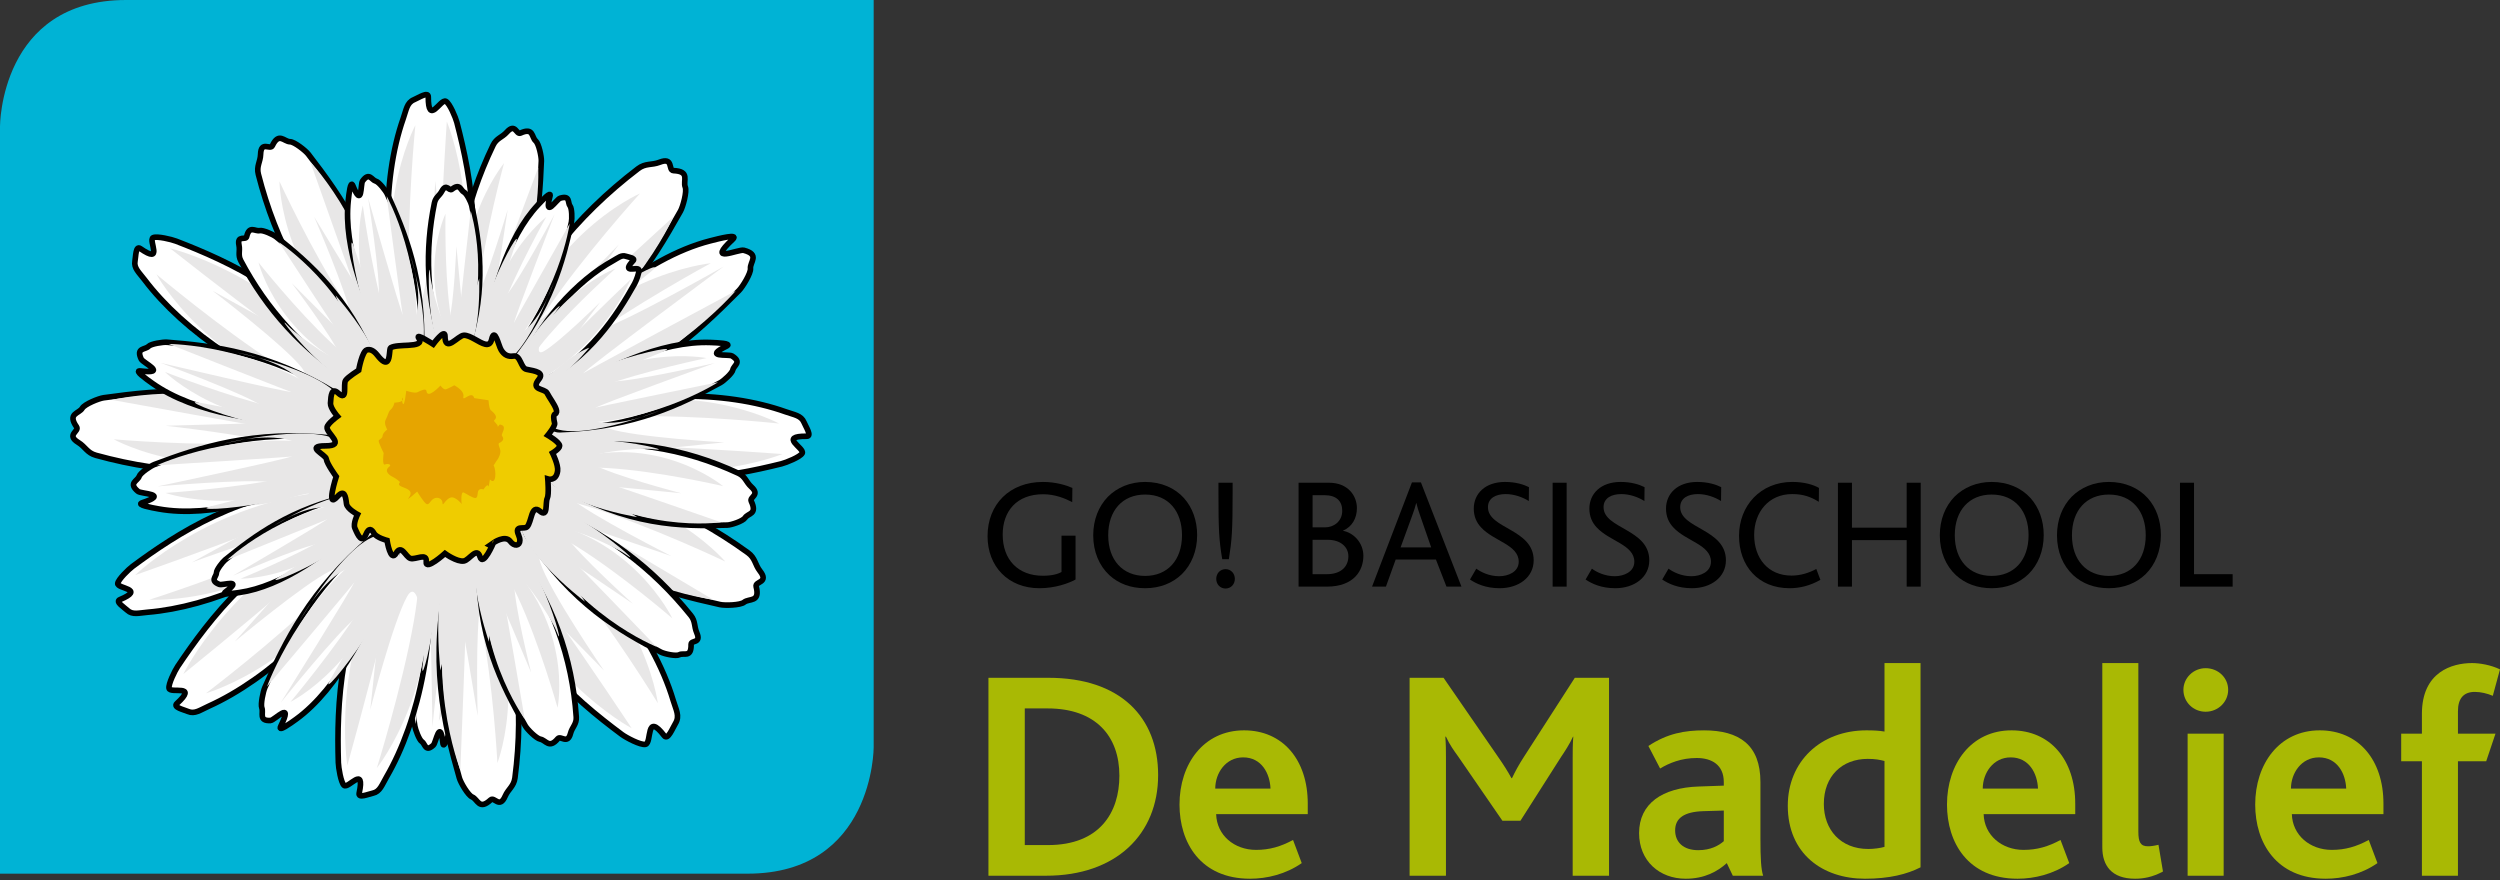 <?xml version="1.0" encoding="utf-8"?>
<!-- Generator: Adobe Illustrator 15.1.0, SVG Export Plug-In . SVG Version: 6.00 Build 0)  -->
<svg version="1.2" baseProfile="tiny" id="Layer_1" xmlns="http://www.w3.org/2000/svg" xmlns:xlink="http://www.w3.org/1999/xlink"
	 x="0px" y="0px" width="250px" height="88px" viewBox="0 0 250 88" xml:space="preserve">
<rect x="0" y="0" width="250" height="88" fill="#333333" stroke="none"/>
<path fill="#00B3D5" d="M87.367,0H12.619C0,0,0,12.62,0,12.62v74.747h74.748c12.619,0,12.619-12.618,12.619-12.618V0L87.367,0z"/>
<rect x="2" y="0.667" display="none" fill="none" width="332.891" height="117.007"/>
<path d="M103.943,58.822c-3.122,0-5.188-2.177-5.188-5.204c0-3.201,2.224-5.424,5.535-5.424c1.293,0,2.349,0.332,2.948,0.6
	l-0.016,1.418c-0.694-0.362-1.718-0.788-2.901-0.788c-2.664,0-4.052,1.703-4.052,4.037c0,2.507,1.53,4.114,4.021,4.114
	c0.868,0,1.482-0.157,1.861-0.378V53.57h1.403v4.383C106.86,58.332,105.521,58.822,103.943,58.822L103.943,58.822z"/>
<path d="M114.51,49.455c-2.239,0-3.689,1.577-3.689,4.069c0,2.491,1.45,4.067,3.689,4.067s3.69-1.577,3.69-4.067
	C118.2,51.158,116.875,49.455,114.51,49.455L114.51,49.455z M110.789,49.676c0.93-0.932,2.223-1.483,3.721-1.483
	c1.609,0,2.98,0.6,3.895,1.624c0.836,0.946,1.309,2.224,1.309,3.69c0,1.593-0.568,2.964-1.53,3.911
	c-0.93,0.899-2.191,1.404-3.674,1.404c-1.435,0-2.648-0.458-3.563-1.294c-1.025-0.946-1.625-2.35-1.625-3.99
	C109.322,51.978,109.858,50.637,110.789,49.676L110.789,49.676z"/>
<path d="M122.885,55.92h-0.663c-0.314-1.892-0.378-2.824-0.378-6.749v-0.899h1.419v0.914
	C123.264,53.113,123.186,54.028,122.885,55.92L122.885,55.92z M122.555,58.853c-0.537,0-0.931-0.425-0.931-0.962
	c0-0.551,0.394-0.977,0.931-0.977c0.536,0,0.93,0.425,0.93,0.977C123.484,58.427,123.09,58.853,122.555,58.853L122.555,58.853z"/>
<path d="M132.772,53.98h-1.514v3.438h1.435c1.404,0,2.145-0.757,2.145-1.798C134.838,54.69,134.05,53.98,132.772,53.98
	L132.772,53.98z M131.259,49.518v3.217h1.261c0.836,0,1.703-0.583,1.703-1.656c0-0.961-0.567-1.561-1.782-1.561H131.259
	L131.259,49.518z M132.679,58.663h-2.822V48.272h3.026c1.941,0,2.808,1.325,2.808,2.539c0,1.009-0.474,1.86-1.388,2.254v0.016
	c1.04,0.189,2.035,1.182,2.035,2.507C136.337,57.023,135.421,58.663,132.679,58.663L132.679,58.663z"/>
<path d="M142.029,51.599c-0.188-0.521-0.314-0.946-0.393-1.292h-0.016c-0.094,0.378-0.22,0.771-0.409,1.276l-1.151,3.154h3.058
	L142.029,51.599L142.029,51.599z M144.647,58.663l-1.056-2.712h-4.022l-0.977,2.712h-1.388l3.99-10.423h0.898l4.053,10.423H144.647
	L144.647,58.663z"/>
<path d="M149.963,58.822c-1.404,0-2.35-0.458-2.964-0.869l0.631-1.087c0.441,0.33,1.277,0.757,2.287,0.757
	c0.897,0,1.955-0.427,1.955-1.45c0-1.703-2.508-2.051-3.77-3.438c-0.44-0.472-0.725-1.072-0.725-1.876
	c0-1.483,1.135-2.665,3.121-2.665c1.104,0,1.892,0.269,2.397,0.521l-0.015,1.388c-0.631-0.395-1.467-0.694-2.319-0.694
	c-0.961,0-1.766,0.395-1.766,1.309c0,2.177,4.573,2.161,4.573,5.314C153.369,57.717,151.886,58.822,149.963,58.822L149.963,58.822z"
	/>
<polygon points="155.263,58.663 155.263,48.272 156.665,48.272 156.665,58.663 155.263,58.663 "/>
<path d="M161.523,58.822c-1.403,0-2.35-0.458-2.964-0.869l0.631-1.087c0.441,0.33,1.277,0.757,2.287,0.757
	c0.898,0,1.956-0.427,1.956-1.45c0-1.703-2.507-2.051-3.77-3.438c-0.441-0.472-0.725-1.072-0.725-1.876
	c0-1.483,1.135-2.665,3.122-2.665c1.104,0,1.892,0.269,2.396,0.521l-0.015,1.388c-0.63-0.395-1.467-0.694-2.319-0.694
	c-0.961,0-1.766,0.395-1.766,1.309c0,2.177,4.574,2.161,4.574,5.314C164.929,57.717,163.446,58.822,161.523,58.822L161.523,58.822z"
	/>
<path d="M169.188,58.822c-1.404,0-2.35-0.458-2.966-0.869l0.631-1.087c0.441,0.33,1.277,0.757,2.287,0.757
	c0.899,0,1.956-0.427,1.956-1.45c0-1.703-2.507-2.051-3.769-3.438c-0.441-0.472-0.726-1.072-0.726-1.876
	c0-1.483,1.135-2.665,3.123-2.665c1.103,0,1.892,0.269,2.397,0.521l-0.017,1.388c-0.631-0.395-1.467-0.694-2.317-0.694
	c-0.962,0-1.766,0.395-1.766,1.309c0,2.177,4.572,2.161,4.572,5.314C172.593,57.717,171.111,58.822,169.188,58.822L169.188,58.822z"
	/>
<path d="M178.965,58.822c-3.153,0-5.062-2.24-5.062-5.235c0-3.013,2.144-5.394,5.33-5.394c1.198,0,2.128,0.285,2.663,0.6
	l-0.015,1.388c-0.789-0.49-1.546-0.773-2.665-0.773c-2.35,0-3.8,1.813-3.8,4.083c0,2.35,1.403,4.069,3.737,4.069
	c0.898,0,1.75-0.268,2.476-0.663l0.409,1.088C181.016,58.569,179.974,58.822,178.965,58.822L178.965,58.822z"/>
<polygon points="190.667,58.663 190.667,54.012 185.195,54.012 185.195,58.663 183.792,58.663 183.792,48.272 185.195,48.272 
	185.195,52.767 190.667,52.767 190.667,48.272 192.07,48.272 192.07,58.663 190.667,58.663 "/>
<path d="M199.167,49.455c-2.238,0-3.689,1.577-3.689,4.069c0,2.491,1.451,4.067,3.689,4.067c2.239,0,3.69-1.577,3.69-4.067
	C202.857,51.158,201.533,49.455,199.167,49.455L199.167,49.455z M195.445,49.676c0.932-0.932,2.224-1.483,3.722-1.483
	c1.609,0,2.98,0.6,3.896,1.624c0.835,0.946,1.309,2.224,1.309,3.69c0,1.593-0.567,2.964-1.53,3.911
	c-0.93,0.899-2.191,1.404-3.674,1.404c-1.435,0-2.649-0.458-3.563-1.294c-1.025-0.946-1.624-2.35-1.624-3.99
	C193.98,51.978,194.516,50.637,195.445,49.676L195.445,49.676z"/>
<path d="M210.885,49.455c-2.238,0-3.69,1.577-3.69,4.069c0,2.491,1.452,4.067,3.69,4.067s3.689-1.577,3.689-4.067
	C214.574,51.158,213.25,49.455,210.885,49.455L210.885,49.455z M207.164,49.676c0.93-0.932,2.224-1.483,3.721-1.483
	c1.609,0,2.98,0.6,3.895,1.624c0.836,0.946,1.309,2.224,1.309,3.69c0,1.593-0.567,2.964-1.528,3.911
	c-0.932,0.899-2.191,1.404-3.675,1.404c-1.435,0-2.648-0.458-3.564-1.294c-1.023-0.946-1.623-2.35-1.623-3.99
	C205.697,51.978,206.233,50.637,207.164,49.676L207.164,49.676z"/>
<polygon points="217.999,58.663 217.999,48.272 219.402,48.272 219.402,57.418 223.265,57.418 223.265,58.663 217.999,58.663 "/>
<path fill="#A9B904" d="M104.76,70.842h-2.282v13.666h2.313c5.195,0,7.148-3.274,7.148-6.938
	C111.939,73.605,109.566,70.842,104.76,70.842L104.76,70.842z M104.611,87.572h-5.767V67.78h6.007c7.178,0,10.962,3.934,10.962,9.73
	C115.814,83.427,111.609,87.572,104.611,87.572L104.611,87.572z"/>
<path fill="#A9B904" d="M124.317,75.738c-1.742,0-2.793,1.563-2.793,3.125h5.526C126.99,77.332,126.149,75.738,124.317,75.738
	L124.317,75.738z M121.615,81.415c0.06,2.102,1.801,3.574,3.994,3.574c1.352,0,2.464-0.329,3.695-0.991l0.87,2.313
	c-1.591,1.11-3.483,1.561-5.166,1.561c-4.955,0-7.058-3.604-7.058-7.418c0-4.054,2.403-7.419,6.458-7.419
	c3.845,0,6.368,2.913,6.368,7.33c0,0.239,0,0.6,0,1.05H121.615L121.615,81.415z"/>
<path fill="#A9B904" d="M157.268,87.572V75.798c0-0.721,0-1.351,0.062-2.133h-0.031c-0.27,0.631-0.871,1.563-1.201,2.043
	l-4.054,6.366h-1.803l-4.446-6.457c-0.389-0.54-0.81-1.11-1.2-1.952h-0.062c0.062,0.812,0.062,1.442,0.062,2.043v11.863h-3.635
	V67.78h3.395l5.467,7.929c0.569,0.812,0.96,1.442,1.32,2.103h0.06c0.301-0.631,0.662-1.322,1.232-2.193l5.045-7.838h3.424v19.792
	H157.268L157.268,87.572z"/>
<path fill="#A9B904" d="M172.38,81.055l-2.043,0.061c-1.952,0.059-2.823,0.72-2.823,1.921c0,1.171,0.811,1.981,2.313,1.981
	c1.261,0,2.073-0.479,2.553-0.9V81.055L172.38,81.055z M173.281,87.572l-0.602-1.261c-0.932,0.84-2.223,1.561-4.114,1.561
	c-2.614,0-4.656-1.771-4.656-4.564c0-2.942,2.313-4.535,5.946-4.656l2.524-0.089c0-0.12,0-0.271,0-0.361
	c0-1.712-1.202-2.402-2.704-2.402c-1.561,0-2.762,0.511-3.664,1.05l-1.171-2.251c1.893-1.262,3.664-1.563,5.557-1.563
	c3.515,0,5.646,1.442,5.646,5.166v5.616c0,2.044,0.062,3.094,0.271,3.755H173.281L173.281,87.572z"/>
<path fill="#A9B904" d="M188.45,76.099c-0.48-0.12-0.9-0.211-1.683-0.211c-2.552,0-4.384,1.711-4.384,4.506
	c0,2.583,1.681,4.504,4.444,4.504c0.572,0,1.201-0.089,1.622-0.209V76.099L188.45,76.099z M186.498,87.872
	c-4.234,0-7.72-2.492-7.72-7.298c0-4.415,3.274-7.539,7.871-7.539c0.72,0,1.291,0.031,1.801,0.12v-6.848h3.604v20.425
	C190.703,87.421,188.932,87.872,186.498,87.872L186.498,87.872z"/>
<path fill="#A9B904" d="M201.067,75.738c-1.742,0-2.792,1.563-2.792,3.125h5.525C203.74,77.332,202.899,75.738,201.067,75.738
	L201.067,75.738z M198.364,81.415c0.061,2.102,1.803,3.574,3.994,3.574c1.353,0,2.465-0.329,3.695-0.991l0.871,2.313
	c-1.592,1.11-3.483,1.561-5.166,1.561c-4.956,0-7.059-3.604-7.059-7.418c0-4.054,2.403-7.419,6.457-7.419
	c3.845,0,6.367,2.913,6.367,7.33c0,0.239,0,0.6,0,1.05H198.364L198.364,81.415z"/>
<path fill="#A9B904" d="M213.505,87.872c-2.373,0-3.274-1.351-3.274-3.123V66.307h3.604v16.85c0,1.051,0.21,1.472,0.961,1.472
	c0.24,0,0.541-0.029,1.052-0.149l0.45,2.672C215.247,87.722,214.315,87.872,213.505,87.872L213.505,87.872z"/>
<path fill="#A9B904" d="M218.762,87.572V73.365h3.604v14.207H218.762L218.762,87.572z M220.563,71.173
	c-1.23,0-2.222-0.962-2.222-2.192c0-1.172,0.991-2.162,2.222-2.162c1.262,0,2.254,0.961,2.254,2.162S221.824,71.173,220.563,71.173
	L220.563,71.173z"/>
<path fill="#A9B904" d="M231.888,75.738c-1.742,0-2.792,1.563-2.792,3.125h5.525C234.561,77.332,233.72,75.738,231.888,75.738
	L231.888,75.738z M229.185,81.415c0.061,2.102,1.803,3.574,3.996,3.574c1.351,0,2.462-0.329,3.693-0.991l0.871,2.313
	c-1.592,1.11-3.483,1.561-5.166,1.561c-4.956,0-7.059-3.604-7.059-7.418c0-4.054,2.404-7.419,6.457-7.419
	c3.845,0,6.367,2.913,6.367,7.33c0,0.239,0,0.6,0,1.05H229.185L229.185,81.415z"/>
<path fill="#A9B904" d="M249.28,69.581c-0.571-0.239-1.202-0.391-1.802-0.391c-1.143,0-1.683,0.691-1.683,1.924v2.251h3.754
	l-0.93,2.764h-2.824v11.443h-3.604V76.128h-2.072v-2.764h2.072v-1.981c0-4.205,3.033-5.076,5.015-5.076
	c0.751,0,1.863,0.18,2.793,0.63L249.28,69.581L249.28,69.581z"/>
<path fill="#FFFFFF" d="M44.293,74.33c0.069,0.607,0.523-0.719,0.74-1.352c1.522-4.423,1.013-10.948-0.453-17.154
	c-0.306-1.297-2.159-0.54-2.432,0.46c-1.919,7.003-1.299,12.087-0.668,16.306c0.054,0.362,0.441,1.398,0.696,1.561
	c0.351,0.225,0.353,1.113,1.161,0.364C43.604,74.268,44,71.75,44.293,74.33L44.293,74.33z"/>
<path fill="none" stroke="#000000" stroke-width="0.563" stroke-miterlimit="10" d="M44.293,74.33
	c0.069,0.607,0.523-0.719,0.74-1.352c1.522-4.423,1.013-10.948-0.453-17.154c-0.306-1.297-2.159-0.54-2.432,0.46
	c-1.919,7.003-1.299,12.087-0.668,16.306c0.054,0.362,0.441,1.398,0.696,1.561c0.351,0.225,0.353,1.113,1.161,0.364
	C43.604,74.268,44,71.75,44.293,74.33L44.293,74.33z"/>
<path fill="#E8E7E7" d="M41.583,72.398c0,0-1.788-8.062,1.234-16.199C43.67,53.905,43.738,53.739,41.583,72.398L41.583,72.398z"/>
<path fill="#E8E7E7" d="M44.527,61.098c0.051,4.855-0.646,11.004-0.646,11.004s3.741-7.27,0.452-16.255
	C43.612,53.88,44.485,57.023,44.527,61.098L44.527,61.098z"/>
<path fill="#E8E7E7" d="M45.617,68.24c0.147,3.472,1.841-12.226-1.654-13.025c-3.538-0.811-3.062,10.848-3.062,10.848
	s-0.327-4.293,1.033-6.402c1.276-1.979,0.855,0.412,0.998,0.681c0.143,0.27,0.313,12.365,0.313,12.365s0.759-8.17,1.395-10.095
	C45.277,60.687,45.567,67.09,45.617,68.24L45.617,68.24z"/>
<path fill="#FFFFFF" d="M7.835,44.25c0.701,0.43,0.873,1.036,1.758,1.281c7.214,1.99,14.606,2.257,23.033,0.221
	c2.824-0.681,0.884-3.48-0.437-3.981c-9.25-3.512-16.113-2.787-21.815-1.997c-0.492,0.067-1.906,0.64-2.144,1.045
	c-0.327,0.558-1.519,0.512-0.573,1.867C7.969,43.132,6.566,43.472,7.835,44.25L7.835,44.25z"/>
<path fill="none" stroke="#000000" stroke-width="0.563" stroke-miterlimit="10" d="M7.835,44.25
	c0.701,0.43,0.873,1.036,1.758,1.281c7.214,1.99,14.606,2.257,23.033,0.221c2.824-0.681,0.884-3.48-0.437-3.981
	c-9.25-3.512-16.113-2.787-21.815-1.997c-0.492,0.067-1.906,0.64-2.144,1.045c-0.327,0.558-1.519,0.512-0.573,1.867
	C7.969,43.132,6.566,43.472,7.835,44.25L7.835,44.25z"/>
<path fill="#E8E7E7" d="M11.199,39.992c0,0,10.957-2.676,21.638,2.837C35.85,44.384,36.066,44.507,11.199,39.992L11.199,39.992z"/>
<path fill="#E8E7E7" d="M26.175,44.265c-6.504,0.397-14.798-0.334-14.798-0.334s10.019,5.609,21.822-0.325
	C35.782,42.306,31.633,43.932,26.175,44.265L26.175,44.265z"/>
<path fill="#E8E7E7" d="M20.672,46.949c-4.663-0.032,13.022,1.831,13.69-2.678c0.668-4.516-12.575-4.896-12.575-4.896
	s3.197,1.398,6.716,2.02c3.521,0.623,1.149,0.555,0.781,0.72c-0.367,0.165-12.736,0.459-12.736,0.459s8.956,0.995,11.505,1.93
	C30.601,45.441,22.214,46.959,20.672,46.949L20.672,46.949z"/>
<path fill="#FFFFFF" d="M12.745,61.037c0.51,0.477,1.153,0.257,2.032,0.185c6.142-0.509,14.554-3.891,20.264-9.788
	c1.198-1.237-0.564-2.799-1.911-2.745c-8.937,0.368-15.507,4.713-19.879,7.955c-0.385,0.286-1.424,1.295-1.477,1.695
	c-0.072,0.553,2.824,0.52,0.215,1.624C11.499,60.169,12.419,60.734,12.745,61.037L12.745,61.037z"/>
<path fill="none" stroke="#000000" stroke-width="0.563" stroke-miterlimit="10" d="M12.745,61.037
	c0.51,0.477,1.153,0.257,2.032,0.185c6.142-0.509,14.554-3.891,20.264-9.788c1.198-1.237-0.564-2.799-1.911-2.745
	c-8.937,0.368-15.507,4.713-19.879,7.955c-0.385,0.286-1.424,1.295-1.477,1.695c-0.072,0.553,2.824,0.52,0.215,1.624
	C11.499,60.169,12.419,60.734,12.745,61.037L12.745,61.037z"/>
<path fill="#E8E7E7" d="M13.521,57.509c0,0,7.424-7.277,19.608-8.399C38.977,48.572,13.521,57.509,13.521,57.509L13.521,57.509z"/>
<path fill="#E8E7E7" d="M28.466,54.844c-5.78,2.674-13.525,5.126-13.525,5.126s10.791,0.687,19.696-8.192
	C36.586,49.834,33.315,52.6,28.466,54.844L28.466,54.844z"/>
<path fill="#E8E7E7" d="M25.793,57.799c-4.071,2.051,11.237-3.354,9.692-7.909c-1.548-4.56-11.907,0.681-11.907,0.681
	s2.097,0.203,5.452-0.78c3.355-0.984,1.262,0.01,1.02,0.33c-0.241,0.32-10.865,6.118-10.865,6.118s8.262-3.059,10.92-3.312
	C32.764,52.674,27.141,57.12,25.793,57.799L25.793,57.799z"/>
<path fill="#FFFFFF" d="M50.679,13.217c-0.479,0.537-1.027,0.59-1.375,1.313c-2.833,5.895-4.211,12.212-3.77,19.777
	c0.147,2.535,2.857,1.301,3.492,0.244c4.458-7.41,4.902-13.426,5.108-18.454c0.018-0.433-0.254-1.74-0.566-2.007
	c-0.429-0.368-0.205-1.385-1.517-0.783C51.621,13.505,51.545,12.246,50.679,13.217L50.679,13.217z"/>
<path fill="none" stroke="#000000" stroke-width="0.563" stroke-miterlimit="10" d="M50.679,13.217
	c-0.479,0.537-1.027,0.59-1.375,1.313c-2.833,5.895-4.211,12.212-3.77,19.777c0.147,2.535,2.857,1.301,3.492,0.244
	c4.458-7.41,4.902-13.426,5.108-18.454c0.018-0.433-0.254-1.74-0.566-2.007c-0.429-0.368-0.205-1.385-1.517-0.783
	C51.621,13.505,51.545,12.246,50.679,13.217L50.679,13.217z"/>
<path fill="#E8E7E7" d="M53.818,16.772c0,0,0.6,9.84-5.802,18.171C46.211,37.292,46.072,37.458,53.818,16.772L53.818,16.772z"/>
<path fill="#E8E7E7" d="M47.816,28.989c0.669-5.657,2.588-12.676,2.588-12.676s-6.382,7.747-3.112,18.82
	C48.008,37.557,47.255,33.735,47.816,28.989L47.816,28.989z"/>
<path fill="#E8E7E7" d="M46.363,23.838c0.752-4.004-3.598,10.917,0.176,12.193c3.78,1.277,6.166-10.056,6.166-10.056
	s-1.699,2.532-2.781,5.463c-1.081,2.93-0.655,0.902-0.741,0.561c-0.084-0.343,1.584-11.027,1.584-11.027s-2.248,7.549-3.449,9.595
	C46.117,32.613,46.115,25.163,46.363,23.838L46.363,23.838z"/>
<path fill="#FFFFFF" d="M65.951,16.229c-0.792,0.308-1.398,0.07-2.153,0.646C57.65,21.566,52.807,27.48,49.211,35.687
	c-1.205,2.75,2.312,2.904,3.548,2.131c8.675-5.415,12.37-11.514,15.286-16.699c0.251-0.446,0.666-1.969,0.48-2.418
	c-0.254-0.618,0.529-1.57-1.178-1.639C66.788,17.038,67.385,15.671,65.951,16.229L65.951,16.229z"/>
<path fill="none" stroke="#000000" stroke-width="0.563" stroke-miterlimit="10" d="M65.951,16.229
	c-0.792,0.308-1.398,0.07-2.153,0.646C57.65,21.566,52.807,27.48,49.211,35.687c-1.205,2.75,2.312,2.904,3.548,2.131
	c8.675-5.415,12.37-11.514,15.286-16.699c0.251-0.446,0.666-1.969,0.48-2.418c-0.254-0.618,0.529-1.57-1.178-1.639
	C66.788,17.038,67.385,15.671,65.951,16.229L65.951,16.229z"/>
<path fill="#E8E7E7" d="M67.351,21.66c0,0-4.648,10.688-15.865,16.029C48.322,39.194,48.086,39.296,67.351,21.66L67.351,21.66z"/>
<path fill="#E8E7E7" d="M54.47,31.31C58.211,25.709,64,19.344,64,19.344S53.12,24.079,50.621,37.5
	C50.074,40.438,51.332,36.009,54.47,31.31L54.47,31.31z"/>
<path fill="#E8E7E7" d="M55.704,25.103c2.941-3.816-9.649,9.57-6.358,12.939c3.297,3.373,11.892-7.285,11.892-7.285
	s-3.148,1.755-5.861,4.262c-2.713,2.508-1.175,0.6-1.081,0.193c0.094-0.405,7.586-10.767,7.586-10.767s-6.419,6.748-8.783,8.259
	C50.735,34.215,54.729,26.365,55.704,25.103L55.704,25.103z"/>
<path fill="#FFFFFF" d="M18.805,71.15c0.67,0.289,1.226-0.152,2.065-0.531c5.87-2.648,12.97-8.925,16.529-16.729
	c0.748-1.638-1.535-2.56-2.842-2.033c-8.671,3.489-13.621,10.067-16.791,14.789c-0.279,0.415-0.95,1.772-0.86,2.187
	c0.122,0.569,2.963-0.477,0.779,1.522C17.275,70.731,18.379,70.965,18.805,71.15L18.805,71.15z"/>
<path fill="none" stroke="#000000" stroke-width="0.563" stroke-miterlimit="10" d="M18.805,71.15
	c0.67,0.289,1.226-0.152,2.065-0.531c5.87-2.648,12.97-8.925,16.529-16.729c0.748-1.638-1.535-2.56-2.842-2.033
	c-8.671,3.489-13.621,10.067-16.791,14.789c-0.279,0.415-0.95,1.772-0.86,2.187c0.122,0.569,2.963-0.477,0.779,1.522
	C17.275,70.731,18.379,70.965,18.805,71.15L18.805,71.15z"/>
<path fill="#E8E7E7" d="M18.335,67.403c0,0,4.764-9.762,16.37-15.132C40.274,49.695,18.335,67.403,18.335,67.403L18.335,67.403z"/>
<path fill="#E8E7E7" d="M32.119,59.548c-4.755,4.657-11.524,9.781-11.524,9.781s10.865-3.1,16.528-14.958
	C38.362,51.774,36.108,55.64,32.119,59.548L32.119,59.548z"/>
<path fill="#E8E7E7" d="M30.521,63.394c-3.291,3.443,9.891-7.234,6.774-11.179c-3.119-3.95-11.485,4.837-11.485,4.837
	s2.136-0.536,5.096-2.678c2.959-2.143,1.246-0.432,1.12-0.032c-0.126,0.4-8.559,9.827-8.559,9.827s7.065-5.902,9.594-7.083
	C35.591,55.907,31.61,62.255,30.521,63.394L30.521,63.394z"/>
<path fill="#FFFFFF" d="M26.06,15.432c-0.023,0.762-0.433,1.178-0.223,2.003c1.714,6.718,4.896,12.789,10.406,18.633
	c1.847,1.959,3.207-0.888,3.003-2.181c-1.425-9.057-5.163-14.245-8.418-18.47c-0.28-0.364-1.391-1.24-1.826-1.244
	c-0.599-0.006-1.11-0.987-1.767,0.396C27.021,15.025,26.102,14.053,26.06,15.432L26.06,15.432z"/>
<path fill="none" stroke="#000000" stroke-width="0.563" stroke-miterlimit="10" d="M26.06,15.432
	c-0.023,0.762-0.433,1.178-0.223,2.003c1.714,6.718,4.896,12.789,10.406,18.633c1.847,1.959,3.207-0.888,3.003-2.181
	c-1.425-9.057-5.163-14.245-8.418-18.47c-0.28-0.364-1.391-1.24-1.826-1.244c-0.599-0.006-1.11-0.987-1.767,0.396
	C27.021,15.025,26.102,14.053,26.06,15.432L26.06,15.432z"/>
<path fill="#E8E7E7" d="M31.031,16.182c0,0,7.189,7.584,7.662,18.713C38.826,38.032,38.826,38.264,31.031,16.182L31.031,16.182z"/>
<path fill="#E8E7E7" d="M34.476,30.194c-3.309-5.051-6.531-12.06-6.531-12.06s0.091,10.639,10.288,17.408
	C40.465,37.024,37.252,34.432,34.476,30.194L34.476,30.194z"/>
<path fill="#E8E7E7" d="M29.787,27c-2.117-3.765,4.513,11.318,8.446,9.785c3.94-1.537-1.84-12.367-1.84-12.367
	s0.344,3.214,1.461,6.331c1.118,3.118,0.082,1.18-0.22,0.959c-0.302-0.219-6.223-10.036-6.223-10.036s3.315,7.663,3.733,10.143
	C35.563,34.296,30.488,28.246,29.787,27L29.787,27z"/>
<path fill="#FFFFFF" d="M13.498,26.105c-0.133,0.708,0.415,1.147,0.964,1.874c3.839,5.079,11.443,10.549,19.745,12.271
	c1.743,0.361,2.132-2.041,1.338-3.185c-5.263-7.595-12.687-10.926-17.933-12.948c-0.461-0.178-1.917-0.527-2.297-0.351
	c-0.521,0.242,1.108,2.751-1.297,1.084C13.567,24.538,13.583,25.654,13.498,26.105L13.498,26.105z"/>
<path fill="none" stroke="#000000" stroke-width="0.563" stroke-miterlimit="10" d="M13.498,26.105
	c-0.133,0.708,0.415,1.147,0.964,1.874c3.839,5.079,11.443,10.549,19.745,12.271c1.743,0.361,2.132-2.041,1.338-3.185
	c-5.263-7.595-12.687-10.926-17.933-12.948c-0.461-0.178-1.917-0.527-2.297-0.351c-0.521,0.242,1.108,2.751-1.297,1.084
	C13.567,24.538,13.583,25.654,13.498,26.105L13.498,26.105z"/>
<path fill="#E8E7E7" d="M17.007,24.832c0,0,10.454,2.455,18.171,12.466C38.881,42.103,17.007,24.832,17.007,24.832L17.007,24.832z"
	/>
<path fill="#E8E7E7" d="M27.598,36.398c-5.53-3.565-11.953-8.967-11.953-8.967s5.368,9.796,18.04,12.658
	C36.458,40.714,32.237,39.39,27.598,36.398L27.598,36.398z"/>
<path fill="#E8E7E7" d="M23.54,35.701c-4.041-2.419,9.141,7.95,12.26,4.083c3.124-3.873-7.177-10.013-7.177-10.013
	s0.983,1.941,3.696,4.326c2.714,2.385,0.688,1.107,0.276,1.073c-0.413-0.034-11.347-6.098-11.347-6.098s7.237,5.518,8.929,7.698
	C31.867,38.949,24.877,36.501,23.54,35.701L23.54,35.701z"/>
<path fill="#FFFFFF" d="M50.518,79.614c0.314-0.724,0.865-0.966,0.979-1.838c0.923-7.102,0.191-14.142-2.861-21.855
	c-1.023-2.584-3.417-0.373-3.715,0.944c-2.094,9.235-0.492,15.641,1.017,20.938c0.129,0.456,0.861,1.723,1.277,1.893
	c0.572,0.236,0.688,1.371,1.846,0.295C49.44,79.635,49.95,80.92,50.518,79.614L50.518,79.614z"/>
<path fill="none" stroke="#000000" stroke-width="0.563" stroke-miterlimit="10" d="M50.518,79.614
	c0.314-0.724,0.865-0.966,0.979-1.838c0.923-7.102,0.191-14.142-2.861-21.855c-1.023-2.584-3.417-0.373-3.715,0.944
	c-2.094,9.235-0.492,15.641,1.017,20.938c0.129,0.456,0.861,1.723,1.277,1.893c0.572,0.236,0.688,1.371,1.846,0.295
	C49.44,79.635,49.95,80.92,50.518,79.614L50.518,79.614z"/>
<path fill="#E8E7E7" d="M46.034,76.994c0,0-3.998-10.025-0.197-20.881C46.908,53.05,46.996,52.828,46.034,76.994L46.034,76.994z"/>
<path fill="#E8E7E7" d="M48.085,62.234C49.33,68.342,49.741,76.3,49.741,76.3s3.979-10.241-3.217-20.635
	C44.949,53.39,47.042,57.105,48.085,62.234L48.085,62.234z"/>
<path fill="#E8E7E7" d="M51.363,67.09c0.592,4.422-0.002-12.585-4.364-12.616c-4.368-0.032-2.962,12.569-2.962,12.569
	s0.899-3.216,1.019-6.633c0.12-3.419,0.372-1.165,0.577-0.838c0.206,0.325,2.135,12.009,2.135,12.009s-0.252-8.62,0.295-11.159
	C48.61,57.883,51.167,65.626,51.363,67.09L51.363,67.09z"/>
<path fill="#FFFFFF" d="M37.287,79.317c0.711-0.152,0.907-0.833,1.368-1.625c3.229-5.551,5.356-14.755,3.725-23.149
	c-0.343-1.762-2.729-1.187-3.484-0.003c-5.016,7.853-5.222,16.057-5.061,21.723c0.014,0.5,0.257,1.99,0.568,2.273
	c0.429,0.392,2.128-2.102,1.514,0.785C35.802,79.863,36.833,79.414,37.287,79.317L37.287,79.317z"/>
<path fill="none" stroke="#000000" stroke-width="0.563" stroke-miterlimit="10" d="M37.287,79.317
	c0.711-0.152,0.907-0.833,1.368-1.625c3.229-5.551,5.356-14.755,3.725-23.149c-0.343-1.762-2.729-1.187-3.484-0.003
	c-5.016,7.853-5.222,16.057-5.061,21.723c0.014,0.5,0.257,1.99,0.568,2.273c0.429,0.392,2.128-2.102,1.514,0.785
	C35.802,79.863,36.833,79.414,37.287,79.317L37.287,79.317z"/>
<path fill="#E8E7E7" d="M34.736,76.549c0,0-1.789-10.682,4.52-21.758C42.283,49.475,34.736,76.549,34.736,76.549L34.736,76.549z"/>
<path fill="#E8E7E7" d="M41.371,62.192c-1.162,6.533-3.688,14.612-3.688,14.612s7.022-8.81,4.749-21.711
	C41.935,52.268,42.346,56.711,41.371,62.192L41.371,62.192z"/>
<path fill="#E8E7E7" d="M42.303,66.239c-0.677,4.7,3.835-11.599-0.977-12.995c-4.819-1.398-6.519,10.577-6.519,10.577
	s1.423-1.671,2.583-5.124c1.161-3.453,0.762-1.072,0.891-0.673c0.129,0.397-1.253,12.93-1.253,12.93s2.314-8.883,3.684-11.305
	C42.081,57.227,42.527,64.683,42.303,66.239L42.303,66.239z"/>
<path fill="#FFFFFF" d="M67.547,72.341c0.455-0.745,0.05-1.372-0.23-2.313c-1.965-6.589-7.864-14.594-16.166-18.664
	c-1.743-0.854-3.217,1.686-2.853,3.152c2.416,9.728,9.055,15.335,13.891,18.932c0.426,0.316,1.861,1.082,2.352,0.988
	c0.675-0.131-0.004-3.316,1.89-0.854C66.785,74.045,67.257,72.815,67.547,72.341L67.547,72.341z"/>
<path fill="none" stroke="#000000" stroke-width="0.563" stroke-miterlimit="10" d="M67.547,72.341
	c0.455-0.745,0.05-1.372-0.23-2.313c-1.965-6.589-7.864-14.594-16.166-18.664c-1.743-0.854-3.217,1.686-2.853,3.152
	c2.416,9.728,9.055,15.335,13.891,18.932c0.426,0.316,1.861,1.082,2.352,0.988c0.675-0.131-0.004-3.316,1.89-0.854
	C66.785,74.045,67.257,72.815,67.547,72.341L67.547,72.341z"/>
<path fill="#E8E7E7" d="M63.163,72.821c0,0-10.329-5.435-14.362-18.464C46.864,48.105,63.163,72.821,63.163,72.821L63.163,72.821z"
	/>
<path fill="#E8E7E7" d="M56.675,57.332c4.47,5.367,9.11,12.988,9.11,12.988s-1.566-12.176-14.134-18.64
	C48.899,50.264,52.923,52.827,56.675,57.332L56.675,57.332z"/>
<path fill="#E8E7E7" d="M60.795,59.161c3.348,3.718-6.49-11.136-11.585-7.701c-5.103,3.439,3.447,12.888,3.447,12.888
	s-0.223-2.391-2.14-5.723c-1.916-3.333-0.267-1.398,0.169-1.252c0.435,0.146,9.706,9.677,9.706,9.677s-5.477-7.962-6.368-10.802
	C53.135,53.409,59.688,57.93,60.795,59.161L60.795,59.161z"/>
<path fill="#FFFFFF" d="M41.396,9.97c-0.711,0.297-0.764,1.003-1.071,1.876c-2.145,6.107-2.324,15.563,1.252,23.442
	c0.75,1.655,3.119,0.596,3.647-0.721c3.503-8.735,1.895-16.812,0.465-22.327c-0.127-0.487-0.711-1.896-1.102-2.109
	c-0.536-0.293-1.759,2.502-1.759-0.453C42.828,9.126,41.848,9.781,41.396,9.97L41.396,9.97z"/>
<path fill="none" stroke="#000000" stroke-width="0.563" stroke-miterlimit="10" d="M41.396,9.97
	c-0.711,0.297-0.764,1.003-1.071,1.876c-2.145,6.107-2.324,15.563,1.252,23.442c0.75,1.655,3.119,0.596,3.647-0.721
	c3.503-8.735,1.895-16.812,0.465-22.327c-0.127-0.487-0.711-1.896-1.102-2.109c-0.536-0.293-1.759,2.502-1.759-0.453
	C42.828,9.126,41.848,9.781,41.396,9.97L41.396,9.97z"/>
<path fill="#E8E7E7" d="M44.682,12.15c0,0,4.249,10.086,0.11,22.248C42.806,40.233,44.682,12.15,44.682,12.15L44.682,12.15z"/>
<path fill="#E8E7E7" d="M40.93,27.589c-0.237-6.638,0.608-15.075,0.608-15.075s-5.391,10.087-0.14,22.248
	C42.547,37.425,41.128,33.159,40.93,27.589L40.93,27.589z"/>
<path fill="#E8E7E7" d="M39.055,23.82c-0.338-4.744-1.435,12.158,3.914,12.523c5.355,0.366,4.47-11.715,4.47-11.715
	s-1.118,1.933-1.564,5.556c-0.448,3.622-0.559,1.208-0.782,0.846c-0.224-0.363-1.565-12.923-1.565-12.923s-0.446,9.178-1.341,11.835
	C41.292,32.6,39.167,25.391,39.055,23.82L39.055,23.82z"/>
<path fill="#FFFFFF" d="M80.401,42.235c-0.286-0.692-0.977-0.748-1.829-1.053c-5.959-2.127-15.212-2.375-22.95,1.031
	c-1.625,0.714-0.607,3.021,0.677,3.542c8.521,3.465,16.438,1.967,21.847,0.625c0.477-0.119,1.86-0.676,2.071-1.052
	c0.292-0.516-2.435-1.726,0.458-1.702C81.215,43.63,80.582,42.674,80.401,42.235L80.401,42.235z"/>
<path fill="none" stroke="#000000" stroke-width="0.563" stroke-miterlimit="10" d="M80.401,42.235
	c-0.286-0.692-0.977-0.748-1.829-1.053c-5.959-2.127-15.212-2.375-22.95,1.031c-1.625,0.714-0.607,3.021,0.677,3.542
	c8.521,3.465,16.438,1.967,21.847,0.625c0.477-0.119,1.86-0.676,2.071-1.052c0.292-0.516-2.435-1.726,0.458-1.702
	C81.215,43.63,80.582,42.674,80.401,42.235L80.401,42.235z"/>
<path fill="#E8E7E7" d="M78.242,45.403c0,0-9.904,4.041-21.773-0.066C50.774,43.367,78.242,45.403,78.242,45.403L78.242,45.403z"/>
<path fill="#E8E7E7" d="M63.161,41.647c6.499-0.178,14.748,0.706,14.748,0.706s-9.829-5.304-21.771-0.309
	C53.525,43.139,57.709,41.796,63.161,41.647L63.161,41.647z"/>
<path fill="#E8E7E7" d="M66.864,39.858c4.645-0.291-11.887-1.485-12.285,3.696c-0.399,5.19,11.43,4.426,11.43,4.426
	s-1.883-1.099-5.424-1.561c-3.542-0.46-1.177-0.551-0.821-0.764c0.356-0.214,12.658-1.417,12.658-1.417s-8.978-0.506-11.572-1.393
	C58.255,41.958,65.327,39.954,66.864,39.858L66.864,39.858z"/>
<path fill="#FFFFFF" d="M76.001,57.105c-0.513-0.656-0.461-1.292-1.214-1.838c-6.144-4.447-13.067-7.325-21.79-8.381
	c-2.923-0.354-2.073,2.992-0.999,3.936c7.537,6.615,14.31,8.362,20.003,9.634c0.49,0.11,2.038,0.069,2.407-0.231
	c0.508-0.414,1.624,0.051,1.207-1.57C75.479,58.121,76.932,58.295,76.001,57.105L76.001,57.105z"/>
<path fill="none" stroke="#000000" stroke-width="0.563" stroke-miterlimit="10" d="M76.001,57.105
	c-0.513-0.656-0.461-1.292-1.214-1.838c-6.144-4.447-13.067-7.325-21.79-8.381c-2.923-0.354-2.073,2.992-0.999,3.936
	c7.537,6.615,14.31,8.362,20.003,9.634c0.49,0.11,2.038,0.069,2.407-0.231c0.508-0.414,1.624,0.051,1.207-1.57
	C75.479,58.121,76.932,58.295,76.001,57.105L76.001,57.105z"/>
<path fill="#E8E7E7" d="M71.298,59.957c0,0-11.352-1.345-19.538-10.367C49.452,47.045,49.291,46.851,71.298,59.957L71.298,59.957z"
	/>
<path fill="#E8E7E7" d="M58.594,50.588c6.317,1.929,13.931,5.566,13.931,5.566s-7.522-8.878-20.832-7.432
	C48.78,49.04,53.295,48.969,58.594,50.588L58.594,50.588z"/>
<path fill="#E8E7E7" d="M64.772,49.992c4.415,1.684-11.716-6.356-13.949-2.313c-2.235,4.05,10.203,9.107,10.203,9.107
	s-2.539-2.459-5.659-4.297c-3.122-1.839-0.895-0.935-0.487-0.962c0.407-0.026,12.256,4.082,12.256,4.082s-8.151-4.122-10.238-5.914
	S63.311,49.434,64.772,49.992L64.772,49.992z"/>
<path fill="#FFFFFF" d="M73.273,23.932c0.637-0.594-1.326-0.086-2.262,0.154c-6.553,1.682-13.638,7.773-19.455,14.844
	c-1.217,1.48,1.398,3.273,2.813,2.801c9.917-3.309,15.227-8.344,19.523-12.674c0.37-0.373,1.207-1.738,1.156-2.208
	c-0.068-0.646,0.96-1.387-0.666-1.82C73.848,24.885,70.558,26.459,73.273,23.932L73.273,23.932z"/>
<path fill="none" stroke="#000000" stroke-width="0.563" stroke-miterlimit="10" d="M73.273,23.932
	c0.637-0.594-1.326-0.086-2.262,0.154c-6.553,1.682-13.638,7.773-19.455,14.844c-1.217,1.48,1.398,3.273,2.813,2.801
	c9.917-3.309,15.227-8.344,19.523-12.674c0.37-0.373,1.207-1.738,1.156-2.208c-0.068-0.646,0.96-1.387-0.666-1.82
	C73.848,24.885,70.558,26.459,73.273,23.932L73.273,23.932z"/>
<path fill="#E8E7E7" d="M73.574,29.083c0,0-7.666,9.035-19.93,11.843C50.187,41.717,49.932,41.764,73.574,29.083L73.574,29.083z"/>
<path fill="#E8E7E7" d="M57.717,34.618c5.58-4.099,13.359-8.296,13.359-8.296S59.143,27.47,51.816,39.235
	C50.211,41.812,53.036,38.059,57.717,34.618L57.717,34.618z"/>
<path fill="#E8E7E7" d="M64.974,27.261c3.886-3.079-15.895,7.749-13.545,12.983c2.379,5.303,15.443-5.007,15.443-5.007
	s-4.669,3.993-8.389,3.965c-3.488-0.024-0.324-1.459-0.146-1.87c0.178-0.408,14.036-10.683,14.036-10.683
	s-10.179,5.795-13.007,6.562C56.539,33.98,63.688,28.281,64.974,27.261L64.974,27.261z"/>
<path fill="#FFFFFF" d="M22.546,59.191c-0.434,0.324,0.812,0.144,1.406,0.059c4.158-0.594,8.942-3.871,13.011-7.841
	c0.851-0.831-0.642-2.115-1.546-1.919c-6.344,1.37-9.962,4.118-12.906,6.498c-0.253,0.206-0.862,0.992-0.863,1.285
	c0,0.402-0.686,0.789,0.289,1.167C22.256,58.565,24.394,57.815,22.546,59.191L22.546,59.191z"/>
<path fill="none" stroke="#000000" stroke-width="0.563" stroke-miterlimit="10" d="M22.546,59.191
	c-0.434,0.324,0.812,0.144,1.406,0.059c4.158-0.594,8.942-3.871,13.011-7.841c0.851-0.831-0.642-2.115-1.546-1.919
	c-6.344,1.37-9.962,4.118-12.906,6.498c-0.253,0.206-0.862,0.992-0.863,1.285c0,0.402-0.686,0.789,0.289,1.167
	C22.256,58.565,24.394,57.815,22.546,59.191L22.546,59.191z"/>
<path fill="#E8E7E7" d="M22.709,55.994c0,0,5.342-5.056,13.1-5.957C37.997,49.783,38.158,49.77,22.709,55.994L22.709,55.994z"/>
<path fill="#E8E7E7" d="M32.869,53.653c-3.721,2.15-8.806,4.212-8.806,4.212s7.441,0.103,12.76-6.662
	C37.988,49.722,35.991,51.847,32.869,53.653L32.869,53.653z"/>
<path fill="#E8E7E7" d="M27.893,57.7c-2.606,1.635,10.332-3.704,9.238-7.094c-1.109-3.432-9.869,2.043-9.869,2.043
	s3.152-2.147,5.445-1.879c2.152,0.252,0.101,0.922-0.037,1.165c-0.137,0.239-9.384,5.641-9.384,5.641s6.674-2.886,8.47-3.168
	S28.755,57.158,27.893,57.7L27.893,57.7z"/>
<path fill="#FFFFFF" d="M72.662,34.611c0.562-0.277-0.896-0.333-1.59-0.361c-4.863-0.193-11.003,2.541-16.472,6.212
	c-1.145,0.77,0.289,2.545,1.361,2.512c7.517-0.233,12.216-2.606,16.071-4.704c0.332-0.18,1.189-0.95,1.252-1.282
	c0.086-0.46,0.947-0.758-0.083-1.394C72.861,35.388,70.269,35.793,72.662,34.611L72.662,34.611z"/>
<path fill="none" stroke="#000000" stroke-width="0.563" stroke-miterlimit="10" d="M72.662,34.611
	c0.562-0.277-0.896-0.333-1.59-0.361c-4.863-0.193-11.003,2.541-16.472,6.212c-1.145,0.77,0.289,2.545,1.361,2.512
	c7.517-0.233,12.216-2.606,16.071-4.704c0.332-0.18,1.189-0.95,1.252-1.282c0.086-0.46,0.947-0.758-0.083-1.394
	C72.861,35.388,70.269,35.793,72.662,34.611L72.662,34.611z"/>
<path fill="#E8E7E7" d="M71.807,38.224c0,0-7.148,4.643-16.179,4.045C53.081,42.1,52.895,42.081,71.807,38.224L71.807,38.224z"/>
<path fill="#E8E7E7" d="M59.736,38.764c4.692-1.673,10.919-2.958,10.919-2.958s-8.46-1.673-15.939,4.922
	C53.079,42.17,55.8,40.168,59.736,38.764L59.736,38.764z"/>
<path fill="#E8E7E7" d="M66.256,35.193c3.313-1.319-12.553,2.058-12.016,6.15c0.545,4.144,11.676-0.261,11.676-0.261
	s-4.042,1.787-6.599,1c-2.4-0.738,0.078-1.073,0.285-1.318C59.81,40.518,71.481,36.3,71.481,36.3s-8.211,1.891-10.318,1.836
	C59.056,38.081,65.159,35.629,66.256,35.193L66.256,35.193z"/>
<path fill="#FFFFFF" d="M14.034,37.095c-0.657-0.079,0.6,0.811,1.198,1.237c4.188,2.975,11.192,4.098,18.143,4.005
	c1.455-0.019,1.213-2.415,0.246-3.004c-6.779-4.128-12.303-4.739-16.919-5.109c-0.397-0.032-1.599,0.152-1.847,0.411
	c-0.34,0.356-1.274,0.124-0.729,1.28C14.305,36.294,16.83,37.432,14.034,37.095L14.034,37.095z"/>
<path fill="none" stroke="#000000" stroke-width="0.563" stroke-miterlimit="10" d="M14.034,37.095
	c-0.657-0.079,0.6,0.811,1.198,1.237c4.188,2.975,11.192,4.098,18.143,4.005c1.455-0.019,1.213-2.415,0.246-3.004
	c-6.779-4.128-12.303-4.739-16.919-5.109c-0.397-0.032-1.599,0.152-1.847,0.411c-0.34,0.356-1.274,0.124-0.729,1.28
	C14.305,36.294,16.83,37.432,14.034,37.095L14.034,37.095z"/>
<path fill="#E8E7E7" d="M16.872,34.395c0,0,8.997,0.018,16.637,5.753C35.662,41.766,35.815,41.89,16.872,34.395L16.872,34.395z"/>
<path fill="#E8E7E7" d="M27.855,40.877c-5.113-1.226-11.359-3.68-11.359-3.68s6.514,6.358,16.929,4.84
	C35.705,41.704,32.143,41.906,27.855,40.877L27.855,40.877z"/>
<path fill="#E8E7E7" d="M20.032,40.275c-3.689-0.745,12.284,5.418,14.167,1.492c1.909-3.979-10.472-6.502-10.472-6.502
	s4.603,0.751,6.411,2.92c1.696,2.035-0.688,0.904-1.012,1.001c-0.325,0.099-13.074-2.903-13.074-2.903s8.349,3.063,10.18,4.326
	S21.253,40.521,20.032,40.275L20.032,40.275z"/>
<path fill="#FFFFFF" d="M55.001,19.608c0.145-0.553-0.764,0.416-1.199,0.877c-3.042,3.227-4.834,9.081-5.582,15.035
	c-0.156,1.246,1.92,1.323,2.54,0.566c4.335-5.305,5.514-9.955,6.379-13.856c0.075-0.337,0.059-1.386-0.133-1.628
	c-0.264-0.333,0.046-1.104-1.006-0.776C55.654,19.935,54.382,21.959,55.001,19.608L55.001,19.608z"/>
<path fill="none" stroke="#000000" stroke-width="0.563" stroke-miterlimit="10" d="M55.001,19.608
	c0.145-0.553-0.764,0.416-1.199,0.877c-3.042,3.227-4.834,9.081-5.582,15.035c-0.156,1.246,1.92,1.323,2.54,0.566
	c4.335-5.305,5.514-9.955,6.379-13.856c0.075-0.337,0.059-1.386-0.133-1.628c-0.264-0.333,0.046-1.104-1.006-0.776
	C55.654,19.935,54.382,21.959,55.001,19.608L55.001,19.608z"/>
<path fill="#E8E7E7" d="M56.972,22.356c0,0-1.084,7.689-6.896,13.537C48.438,37.543,48.313,37.66,56.972,22.356L56.972,22.356z"/>
<path fill="#E8E7E7" d="M50.125,30.975c1.656-4.225,4.497-9.274,4.497-9.274s-6.21,4.813-6.15,13.897
	C48.484,37.587,48.735,34.519,50.125,30.975L50.125,30.975z"/>
<path fill="#E8E7E7" d="M51.569,24.358c1.075-3.065-6.093,9.857-2.959,11.935c3.174,2.104,6.804-8.181,6.804-8.181
	s-1.19,3.847-3.259,5.134c-1.942,1.207-0.691-0.695-0.736-0.985c-0.045-0.29,4.036-10.832,4.036-10.832s-3.611,6.774-4.91,8.189
	C49.248,31.033,51.213,25.372,51.569,24.358L51.569,24.358z"/>
<path fill="#FFFFFF" d="M35.279,18.553c-0.227-0.555-0.378,0.832-0.451,1.493c-0.51,4.627,1.687,10.668,4.823,16.132
	c0.656,1.144,2.447-0.104,2.487-1.129c0.283-7.188-1.668-11.831-3.409-15.65c-0.15-0.329-0.826-1.198-1.14-1.28
	c-0.432-0.113-0.66-0.955-1.334-0.014C36.033,18.415,36.245,20.916,35.279,18.553L35.279,18.553z"/>
<path fill="none" stroke="#000000" stroke-width="0.563" stroke-miterlimit="10" d="M35.279,18.553
	c-0.227-0.555-0.378,0.832-0.451,1.493c-0.51,4.627,1.687,10.668,4.823,16.132c0.656,1.144,2.447-0.104,2.487-1.129
	c0.283-7.188-1.668-11.831-3.409-15.65c-0.15-0.329-0.826-1.198-1.14-1.28c-0.432-0.113-0.66-0.955-1.334-0.014
	C36.033,18.415,36.245,20.916,35.279,18.553L35.279,18.553z"/>
<path fill="#E8E7E7" d="M38.667,19.612c0,0,3.952,7.13,2.775,15.708C41.111,37.739,41.08,37.916,38.667,19.612L38.667,19.612z"/>
<path fill="#E8E7E7" d="M38.374,31.166c-1.281-4.589-2.091-10.618-2.091-10.618s-2.164,7.96,3.628,15.539
	C41.179,37.746,39.45,35.015,38.374,31.166L38.374,31.166z"/>
<path fill="#E8E7E7" d="M35.404,24.705c-1.037-3.25,1.121,12.115,5.063,11.877C44.457,36.339,41,25.423,41,25.423
	s1.434,3.977,0.512,6.364c-0.864,2.24-1.019-0.146-1.239-0.36c-0.22-0.214-3.462-11.634-3.462-11.634s1.254,7.963,1.06,9.969
	C37.677,31.768,35.747,25.78,35.404,24.705L35.404,24.705z"/>
<path fill="#FFFFFF" d="M57.052,73.34c0.16-0.634,0.624-0.917,0.574-1.641c-0.401-5.891-2.313-11.476-6.471-17.246
	c-1.393-1.933-3.201,0.229-3.243,1.342c-0.297,7.798,2.301,12.735,4.617,16.791c0.199,0.349,1.093,1.258,1.505,1.333
	c0.567,0.102,0.872,1.003,1.746-0.05C56.067,73.525,56.761,74.486,57.052,73.34L57.052,73.34z"/>
<path fill="none" stroke="#000000" stroke-width="0.563" stroke-miterlimit="10" d="M57.052,73.34
	c0.16-0.634,0.624-0.917,0.574-1.641c-0.401-5.891-2.313-11.476-6.471-17.246c-1.393-1.933-3.201,0.229-3.243,1.342
	c-0.297,7.798,2.301,12.735,4.617,16.791c0.199,0.349,1.093,1.258,1.505,1.333c0.567,0.102,0.872,1.003,1.746-0.05
	C56.067,73.525,56.761,74.486,57.052,73.34L57.052,73.34z"/>
<path fill="#E8E7E7" d="M52.476,71.916c0,0-5.433-7.495-3.856-16.874C49.065,52.398,49.107,52.205,52.476,71.916L52.476,71.916z"/>
<path fill="#E8E7E7" d="M51.762,59.649c2.216,4.752,3.994,11.129,3.994,11.129s1.85-8.906-6.583-16.203
	C47.327,52.978,49.901,55.659,51.762,59.649L51.762,59.649z"/>
<path fill="#E8E7E7" d="M55.625,63.073c1.321,3.486-2.217-10.187-6.225-9.536c-4.015,0.653-0.507,10.633-0.507,10.633
	s0.258-2.741-0.232-5.527c-0.492-2.785,0.137-0.999,0.382-0.769c0.246,0.233,4.072,9.39,4.072,9.39s-1.749-6.938-1.693-9.078
	C51.478,56.045,55.188,61.918,55.625,63.073L55.625,63.073z"/>
<path fill="#FFFFFF" d="M75.125,48.68c-0.513-0.463-0.595-1.034-1.271-1.348c-5.501-2.549-11.293-3.546-18.1-2.543
	c-2.281,0.334-1,3.088-0.005,3.679c6.969,4.146,12.431,4.183,16.986,4.041c0.393-0.012,1.556-0.39,1.778-0.736
	c0.307-0.476,1.239-0.313,0.615-1.646C74.923,49.688,76.056,49.519,75.125,48.68L75.125,48.68z"/>
<path fill="none" stroke="#000000" stroke-width="0.563" stroke-miterlimit="10" d="M75.125,48.68
	c-0.513-0.463-0.595-1.034-1.271-1.348c-5.501-2.549-11.293-3.546-18.1-2.543c-2.281,0.334-1,3.088-0.005,3.679
	c6.969,4.146,12.431,4.183,16.986,4.041c0.393-0.012,1.556-0.39,1.778-0.736c0.307-0.476,1.239-0.313,0.615-1.646
	C74.923,49.688,76.056,49.519,75.125,48.68L75.125,48.68z"/>
<path fill="#E8E7E7" d="M72.106,52.226c0,0-8.854,1.33-16.772-4.789C53.099,45.711,52.94,45.577,72.106,52.226L72.106,52.226z"/>
<path fill="#E8E7E7" d="M60.699,46.803c5.152,0.299,11.611,1.81,11.611,1.81s-7.389-6.139-17.193-1.923
	C52.97,47.614,56.376,46.553,60.699,46.803L60.699,46.803z"/>
<path fill="#E8E7E7" d="M65.264,44.912c3.665,0.503-10.084-2.995-11.004,1.053c-0.922,4.053,9.462,5.747,9.462,5.747
	s-2.391-1.6-5.106-2.525c-2.715-0.926-0.855-0.624-0.552-0.736c0.304-0.113,10.06,0.874,10.06,0.874s-6.959-1.817-8.881-2.932
	C57.321,45.279,64.05,44.746,65.264,44.912L65.264,44.912z"/>
<path fill="#FFFFFF" d="M62.58,25.624c-0.432-0.146-0.756,0.157-1.26,0.437c-3.524,1.949-7.63,6.222-9.45,11.266
	c-0.383,1.059,1.086,1.517,1.874,1.123c5.227-2.616,7.977-6.967,9.713-10.07c0.153-0.273,0.5-1.154,0.424-1.407
	c-0.105-0.348-1.822,0.448-0.563-0.91C63.554,25.808,62.854,25.718,62.58,25.624L62.58,25.624z"/>
<path fill="none" stroke="#000000" stroke-width="0.563" stroke-miterlimit="10" d="M62.58,25.624
	c-0.432-0.146-0.756,0.157-1.26,0.437c-3.524,1.949-7.63,6.222-9.45,11.266c-0.383,1.059,1.086,1.517,1.874,1.123
	c5.227-2.616,7.977-6.967,9.713-10.07c0.153-0.273,0.5-1.154,0.424-1.407c-0.105-0.348-1.822,0.448-0.563-0.91
	C63.554,25.808,62.854,25.718,62.58,25.624L62.58,25.624z"/>
<path fill="#E8E7E7" d="M63.062,27.936c0,0-2.472,6.325-9.432,10.262C50.291,40.086,63.062,27.936,63.062,27.936L63.062,27.936z"/>
<path fill="#E8E7E7" d="M54.872,33.532c2.727-3.144,6.684-6.682,6.684-6.682s-6.613,2.485-9.539,10.163
	C51.377,38.694,52.584,36.168,54.872,33.532L54.872,33.532z"/>
<path fill="#E8E7E7" d="M55.672,31.053c1.876-2.314-5.796,5.012-3.654,7.312c2.146,2.302,6.912-3.6,6.912-3.6
	s-1.304,0.441-3.039,1.928c-1.736,1.486-0.755,0.332-0.697,0.077c0.058-0.256,4.833-6.56,4.833-6.56s-4.103,4.038-5.619,4.901
	C52.893,35.977,55.051,31.819,55.672,31.053L55.672,31.053z"/>
<path fill="#FFFFFF" d="M44.191,19.113c-0.246,0.47-0.627,0.605-0.747,1.184c-0.965,4.714-0.819,9.469,0.85,14.789
	c0.56,1.782,2.272,0.417,2.536-0.451c1.855-6.086,1.094-10.459,0.342-14.083c-0.065-0.313-0.493-1.196-0.764-1.331
	c-0.372-0.186-0.394-0.952-1.223-0.287C44.914,19.151,44.636,18.266,44.191,19.113L44.191,19.113z"/>
<path fill="none" stroke="#000000" stroke-width="0.563" stroke-miterlimit="10" d="M44.191,19.113
	c-0.246,0.47-0.627,0.605-0.747,1.184c-0.965,4.714-0.819,9.469,0.85,14.789c0.56,1.782,2.272,0.417,2.536-0.451
	c1.855-6.086,1.094-10.459,0.342-14.083c-0.065-0.313-0.493-1.196-0.764-1.331c-0.372-0.186-0.394-0.952-1.223-0.287
	C44.914,19.151,44.636,18.266,44.191,19.113L44.191,19.113z"/>
<path fill="#E8E7E7" d="M47.068,21.088c0,0,2.189,6.915-0.887,14.006C45.312,37.094,45.243,37.239,47.068,21.088L47.068,21.088z"/>
<path fill="#E8E7E7" d="M44.972,30.881c-0.535-4.157-0.422-9.509-0.422-9.509s-3.168,6.67,1.148,13.987
	C46.642,36.961,45.421,34.369,44.972,30.881L44.972,30.881z"/>
<path fill="#E8E7E7" d="M43.013,27.466c-0.181-2.993-0.614,8.434,2.308,8.669c2.926,0.235,2.599-8.279,2.599-8.279
	s-0.759,2.111-1.006,4.396c-0.247,2.285-0.306,0.762-0.428,0.533c-0.122-0.229-0.844-8.152-0.844-8.152s-0.252,5.789-0.743,7.464
	C44.407,33.772,43.072,28.456,43.013,27.466L43.013,27.466z"/>
<path fill="#FFFFFF" d="M23.901,24.527c0.118,0.583-0.127,0.969,0.185,1.558c2.538,4.796,6.104,8.845,11.445,12.317
	c1.791,1.164,2.34-1.232,1.951-2.176c-2.732-6.62-6.574-9.903-9.867-12.54c-0.284-0.227-1.307-0.697-1.646-0.625
	c-0.468,0.1-1.041-0.555-1.305,0.609C24.577,24.052,23.687,23.474,23.901,24.527L23.901,24.527z"/>
<path fill="none" stroke="#000000" stroke-width="0.563" stroke-miterlimit="10" d="M23.901,24.527
	c0.118,0.583-0.127,0.969,0.185,1.558c2.538,4.796,6.104,8.845,11.445,12.317c1.791,1.164,2.34-1.232,1.951-2.176
	c-2.732-6.62-6.574-9.903-9.867-12.54c-0.284-0.227-1.307-0.697-1.646-0.625c-0.468,0.1-1.041-0.555-1.305,0.609
	C24.577,24.052,23.687,23.474,23.901,24.527L23.901,24.527z"/>
<path fill="#E8E7E7" d="M27.909,24.229c0,0,6.96,4.5,9.321,12.855C37.896,39.442,37.937,39.616,27.909,24.229L27.909,24.229z"/>
<path fill="#E8E7E7" d="M33.102,34.255c-3.483-3.252-7.248-8.007-7.248-8.007s1.974,8.051,11.133,11.408
	C38.993,38.39,36.025,36.985,33.102,34.255L33.102,34.255z"/>
<path fill="#E8E7E7" d="M28.876,32.65c-2.324-2.486,5.543,7.796,8.334,5.948c2.795-1.852-3.648-9.058-3.648-9.058
	s0.843,2.378,2.272,4.546c1.429,2.169,0.275,0.881,0,0.767c-0.274-0.114-6.646-6.526-6.646-6.526s3.956,5.233,4.726,7.041
	C34.684,37.175,29.646,33.473,28.876,32.65L28.876,32.65z"/>
<path fill="#FFFFFF" d="M14.228,50.271c-0.645,0.213,0.908,0.492,1.648,0.625c5.178,0.935,12.16-1.072,18.564-4.185
	c1.34-0.65,0.073-2.767-1.081-2.892c-8.082-0.876-13.468,0.963-17.909,2.629c-0.382,0.142-1.416,0.837-1.533,1.185
	c-0.16,0.479-1.127,0.669-0.119,1.503C14.129,49.412,16.966,49.365,14.228,50.271L14.228,50.271z"/>
<path fill="none" stroke="#000000" stroke-width="0.563" stroke-miterlimit="10" d="M14.228,50.271
	c-0.645,0.213,0.908,0.492,1.648,0.625c5.178,0.935,12.16-1.072,18.564-4.185c1.34-0.65,0.073-2.767-1.081-2.892
	c-8.082-0.876-13.468,0.963-17.909,2.629c-0.382,0.142-1.416,0.837-1.533,1.185c-0.16,0.479-1.127,0.669-0.119,1.503
	C14.129,49.412,16.966,49.365,14.228,50.271L14.228,50.271z"/>
<path fill="#E8E7E7" d="M15.685,46.533c0,0,8.347-3.901,17.927-1.909C36.311,45.187,36.507,45.236,15.685,46.533L15.685,46.533z"/>
<path fill="#E8E7E7" d="M28.687,47.762c-5.273,1.088-12.132,1.533-12.132,1.533s8.807,3.058,17.801-2.884
	C36.324,45.11,33.111,46.848,28.687,47.762L28.687,47.762z"/>
<path fill="#E8E7E7" d="M21.173,50.609c-3.745,0.917,13.747-0.324,13.783-4.785c0.038-4.518-12.539-1.468-12.539-1.468
	s4.595-1.308,7.215-0.083c2.458,1.15-0.245,1.137-0.502,1.37c-0.259,0.232-13.386,3-13.386,3s9.075-0.795,11.322-0.421
	C29.313,48.595,22.412,50.307,21.173,50.609L21.173,50.609z"/>
<path fill="#FFFFFF" d="M28.074,72.625c-0.308,0.633,0.938-0.27,1.533-0.699c4.162-3.004,7.698-9.61,10.134-16.665
	c0.51-1.476-1.709-2.216-2.583-1.483c-6.127,5.144-8.67,10.469-10.671,14.976c-0.172,0.388-0.443,1.676-0.304,2.033
	c0.194,0.49-0.352,1.336,0.874,1.262C27.46,72.024,29.385,69.943,28.074,72.625L28.074,72.625z"/>
<path fill="none" stroke="#000000" stroke-width="0.563" stroke-miterlimit="10" d="M28.074,72.625
	c-0.308,0.633,0.938-0.27,1.533-0.699c4.162-3.004,7.698-9.61,10.134-16.665c0.51-1.476-1.709-2.216-2.583-1.483
	c-6.127,5.144-8.67,10.469-10.671,14.976c-0.172,0.388-0.443,1.676-0.304,2.033c0.194,0.49-0.352,1.336,0.874,1.262
	C27.46,72.024,29.385,69.943,28.074,72.625L28.074,72.625z"/>
<path fill="#E8E7E7" d="M26.702,68.652c0,0,3.273-9.075,11.141-14.426C40.061,52.718,40.227,52.616,26.702,68.652L26.702,68.652z"/>
<path fill="#E8E7E7" d="M36.443,60.233c-2.942,4.655-7.387,9.952-7.387,9.952s8.012-3.962,10.435-15.098
	C40.022,52.649,38.912,56.327,36.443,60.233L36.443,60.233z"/>
<path fill="#E8E7E7" d="M33.075,67.88c-2,3.418,9.266-10.169,6.457-13.687c-2.845-3.56-9.574,7.897-9.574,7.897
	s2.336-4.337,4.919-5.269c2.425-0.875,0.555,1.063,0.524,1.433c-0.031,0.368-7.317,12.001-7.317,12.001s5.748-7.168,7.535-8.495
	C37.404,60.434,33.736,66.75,33.075,67.88L33.075,67.88z"/>
<path fill="#FFFFFF" d="M69.671,63.26c-0.269-0.628-0.119-1.133-0.587-1.715c-3.828-4.754-8.516-8.386-14.874-10.888
	c-2.131-0.839-2.081,2.022-1.44,2.989c4.492,6.767,9.267,9.456,13.313,11.562c0.349,0.182,1.517,0.441,1.846,0.267
	c0.454-0.237,1.208,0.349,1.181-1.038C69.101,63.98,70.16,64.395,69.671,63.26L69.671,63.26z"/>
<path fill="none" stroke="#000000" stroke-width="0.563" stroke-miterlimit="10" d="M69.671,63.26
	c-0.269-0.628-0.119-1.133-0.587-1.715c-3.828-4.754-8.516-8.386-14.874-10.888c-2.131-0.839-2.081,2.022-1.44,2.989
	c4.492,6.767,9.267,9.456,13.313,11.562c0.349,0.182,1.517,0.441,1.846,0.267c0.454-0.237,1.208,0.349,1.181-1.038
	C69.101,63.98,70.16,64.395,69.671,63.26L69.671,63.26z"/>
<path fill="#E8E7E7" d="M65.643,64.671c0,0-8.28-3.231-12.835-12.066C51.523,50.115,51.436,49.927,65.643,64.671L65.643,64.671z"/>
<path fill="#E8E7E7" d="M57.758,54.705c4.4,2.753,9.473,7.128,9.473,7.128s-4.083-8.59-14.321-9.938
	C50.667,51.598,54.068,52.396,57.758,54.705L57.758,54.705z"/>
<path fill="#E8E7E7" d="M62.498,55.391c3.016,2.196-7.671-7.347-10.057-4.504c-2.389,2.847,6.053,9.283,6.053,9.283
	s-1.472-2.467-3.49-4.542c-2.018-2.074-0.507-0.922-0.196-0.867c0.309,0.056,8.476,5.611,8.476,5.611s-5.391-4.868-6.641-6.71
	C55.392,51.821,61.5,54.665,62.498,55.391L62.498,55.391z"/>
<path fill="#EFCC00" d="M46.388,33.527c0.321-0.011,0.704,0.18,1.082,0.39c0.752,0.417,1.488,0.911,1.689,0.041
	c0.302-1.309,0.689,0.584,0.949,1.021c0.314,0.529,0.718,0.713,1.245,0.625c0.709-0.119,0.711,1.217,1.294,1.328
	c0.934,0.177,1.782,0.325,1.241,1.001c-0.88,1.099,0.575,0.895,0.817,1.372c0.117,0.231,0.314,0.526,0.499,0.823
	c0.342,0.549,0.643,1.102,0.316,1.261c-0.205,0.1-0.169,0.462-0.057,0.933c0.07,0.292-0.682,1.203-0.682,1.203
	s1.182,0.686,1.182,1.064c0,0.281-0.709,0.709-0.709,0.709s0.59,1.182,0.508,1.794c-0.141,1.074-0.981,0.808-0.981,0.808
	s0.129,1.563-0.052,1.924c-0.222,0.446,0.104,2.013-0.75,1.285s-0.803,1.088-1.269,1.575c-0.271,0.283-1.298-0.219-0.856,0.808
	c0.094,0.219,0.134,0.405,0.133,0.555c-0.003,0.556-0.563,0.626-0.959,0.089c-0.503-0.681-1.686,0.146-1.686,0.146
	S48.311,56.727,48,55.683c-0.312-1.046-1.056,0.314-1.605,0.415c-0.691,0.128-1.898-0.751-1.898-0.751s-1.978,1.782-1.875,0.832
	c0.103-0.951-1.06-0.187-1.569-0.332c-0.497-0.141-0.901-1.48-1.447-0.517c-0.547,0.962-0.901-1.285-0.901-1.285
	s-1.046-0.274-1.297-0.701c-0.25-0.427-0.507-0.631-0.812,0.088c-0.395,0.933-0.766,0.191-1.111-0.625
	c-0.189-0.444,0.265-1.362,0.265-1.362s-1.04-0.558-1.099-1.059c-0.095-0.801-0.215-1.499-0.93-0.706
	c-1.163,1.292-0.098-2.019-0.098-2.019s-0.939-1.283-0.992-1.767c-0.048-0.429-2.2-1.306-0.072-1.306s0.05-1.259,0.148-1.868
	c0.06-0.377,1.034-1.087,1.034-1.087s-0.717-0.824-0.693-1.305c0.042-0.838,0.139-1.599,0.768-1.022
	c0.989,0.909,0.469-0.858,0.742-1.261c0.236-0.35,1.311-1.022,1.311-1.022s0.333-1.904,0.822-2.034
	c0.319-0.085,0.664,0.047,1.037,0.524c0.544,0.699,0.838,0.788,1.003,0.619c0.276-0.28,0.197-1.277,0.33-1.356
	c0.352-0.21,1.119-0.21,1.78-0.249c0.776-0.046,1.403-0.149,1.033-0.714c-0.382-0.584,1.444,0.608,1.444,0.608
	s1.182-1.608,1.182-0.827C44.496,35.368,45.791,33.547,46.388,33.527L46.388,33.527z"/>
<path fill="none" stroke="#000000" stroke-width="0.563" stroke-miterlimit="10" d="M46.388,33.527
	c0.321-0.011,0.704,0.18,1.082,0.39c0.752,0.417,1.488,0.911,1.689,0.041c0.302-1.309,0.689,0.584,0.949,1.021
	c0.314,0.529,0.718,0.713,1.245,0.625c0.709-0.119,0.711,1.217,1.294,1.328c0.934,0.177,1.782,0.325,1.241,1.001
	c-0.88,1.099,0.575,0.895,0.817,1.372c0.117,0.231,0.314,0.526,0.499,0.823c0.342,0.549,0.643,1.102,0.316,1.261
	c-0.205,0.1-0.169,0.462-0.057,0.933c0.07,0.292-0.682,1.203-0.682,1.203s1.182,0.686,1.182,1.064c0,0.281-0.709,0.709-0.709,0.709
	s0.59,1.182,0.508,1.794c-0.141,1.074-0.981,0.808-0.981,0.808s0.129,1.563-0.052,1.924c-0.222,0.446,0.104,2.013-0.75,1.285
	s-0.803,1.088-1.269,1.575c-0.271,0.283-1.298-0.219-0.856,0.808c0.094,0.219,0.134,0.405,0.133,0.555
	c-0.003,0.556-0.563,0.626-0.959,0.089c-0.503-0.681-1.686,0.146-1.686,0.146S48.311,56.727,48,55.683
	c-0.312-1.046-1.056,0.314-1.605,0.415c-0.691,0.128-1.898-0.751-1.898-0.751s-1.978,1.782-1.875,0.832
	c0.103-0.951-1.06-0.187-1.569-0.332c-0.497-0.141-0.901-1.48-1.447-0.517c-0.547,0.962-0.901-1.285-0.901-1.285
	s-1.046-0.274-1.297-0.701c-0.25-0.427-0.507-0.631-0.812,0.088c-0.395,0.933-0.766,0.191-1.111-0.625
	c-0.189-0.444,0.265-1.362,0.265-1.362s-1.04-0.558-1.099-1.059c-0.095-0.801-0.215-1.499-0.93-0.706
	c-1.163,1.292-0.098-2.019-0.098-2.019s-0.939-1.283-0.992-1.767c-0.048-0.429-2.2-1.306-0.072-1.306s0.05-1.259,0.148-1.868
	c0.06-0.377,1.034-1.087,1.034-1.087s-0.717-0.824-0.693-1.305c0.042-0.838,0.139-1.599,0.768-1.022
	c0.989,0.909,0.469-0.858,0.742-1.261c0.236-0.35,1.311-1.022,1.311-1.022s0.333-1.904,0.822-2.034
	c0.319-0.085,0.664,0.047,1.037,0.524c0.544,0.699,0.838,0.788,1.003,0.619c0.276-0.28,0.197-1.277,0.33-1.356
	c0.352-0.21,1.119-0.21,1.78-0.249c0.776-0.046,1.403-0.149,1.033-0.714c-0.382-0.584,1.444,0.608,1.444,0.608
	s1.182-1.608,1.182-0.827C44.496,35.368,45.791,33.547,46.388,33.527L46.388,33.527z"/>
<path fill="#E6A500" d="M44.607,38.929c0.417-0.167,0.819-0.4,0.819-0.4s0.173,0.086,0.369,0.231
	c0.285,0.21,0.619,0.542,0.543,0.904c-0.128,0.609,0.855-0.694,1.085,0.148l1.427,0.214c0,0,0.051,0.841,0.219,0.98
	c0.419,0.351,0.748,0.713,0.352,1.017c-0.133,0.104,0.392,0.409,0.357,0.643c-0.014,0.088,0.157-0.223,0.213-0.214
	c0.856,0.143,0.049,0.942,0.214,1.141c0.306,0.371-0.055,0.599-0.285,0.713c-0.19,0.095,0.137,0.537,0.119,0.857
	c-0.027,0.474-0.333,0.855-0.333,0.855s-0.164,0.222-0.344,0.525c0.297,0.522,0.249,2.067-0.369,1.401
	c-0.294,1.591,0.104-0.129-0.642,0.999c0,0-0.328-0.136-0.502,0.104c-0.132,0.184-0.034,0.713-0.283,0.752
	c-0.281,0.044-0.927-0.437-1.206-0.554c-0.291-0.124-0.242,1.056-0.173,1.156c0.136,0.19-0.598-0.802-1.119-0.648
	c-0.532,0.157-0.817,0.979-0.817,0.562c0-0.464-0.507-0.667-0.893-0.445c-0.304,0.176-0.441,0.629-0.687,0.54
	c-0.264-0.097-0.954-1.253-0.954-1.253s-1.137,1.018-0.856,0.643c0.884-1.179-1.498-0.927-0.855-1.593c0,0-0.324-0.327-0.785-0.547
	c-0.288-0.138-0.856-0.57-0.285-0.999c0.275-0.207-0.176-0.334-0.428-0.214c-0.328,0.157-0.143-1.141-0.143-1.141
	s-0.499-1.011-0.499-1.212c0-0.164,0.374-0.208,0.391-0.501c0.019-0.304,0.465-0.64,0.465-0.64s-0.376-0.617-0.143-0.998
	c0.138-0.226,0.278-0.797,0.427-0.928c0.402-0.352,0.429-0.761,0.429-0.761s0.896-0.003,0.855-0.38
	c-0.042-0.384-0.156,0.289,0.008,0.508c0.163,0.216,0.325-1.316,0.325-1.316s0.848,0.284,1.118,0.147
	c0.442-0.223,0.872-0.395,0.903-0.124c0.099,0.873,1.403-0.547,1.403-0.547S44.376,39.021,44.607,38.929L44.607,38.929z"/>
</svg>
